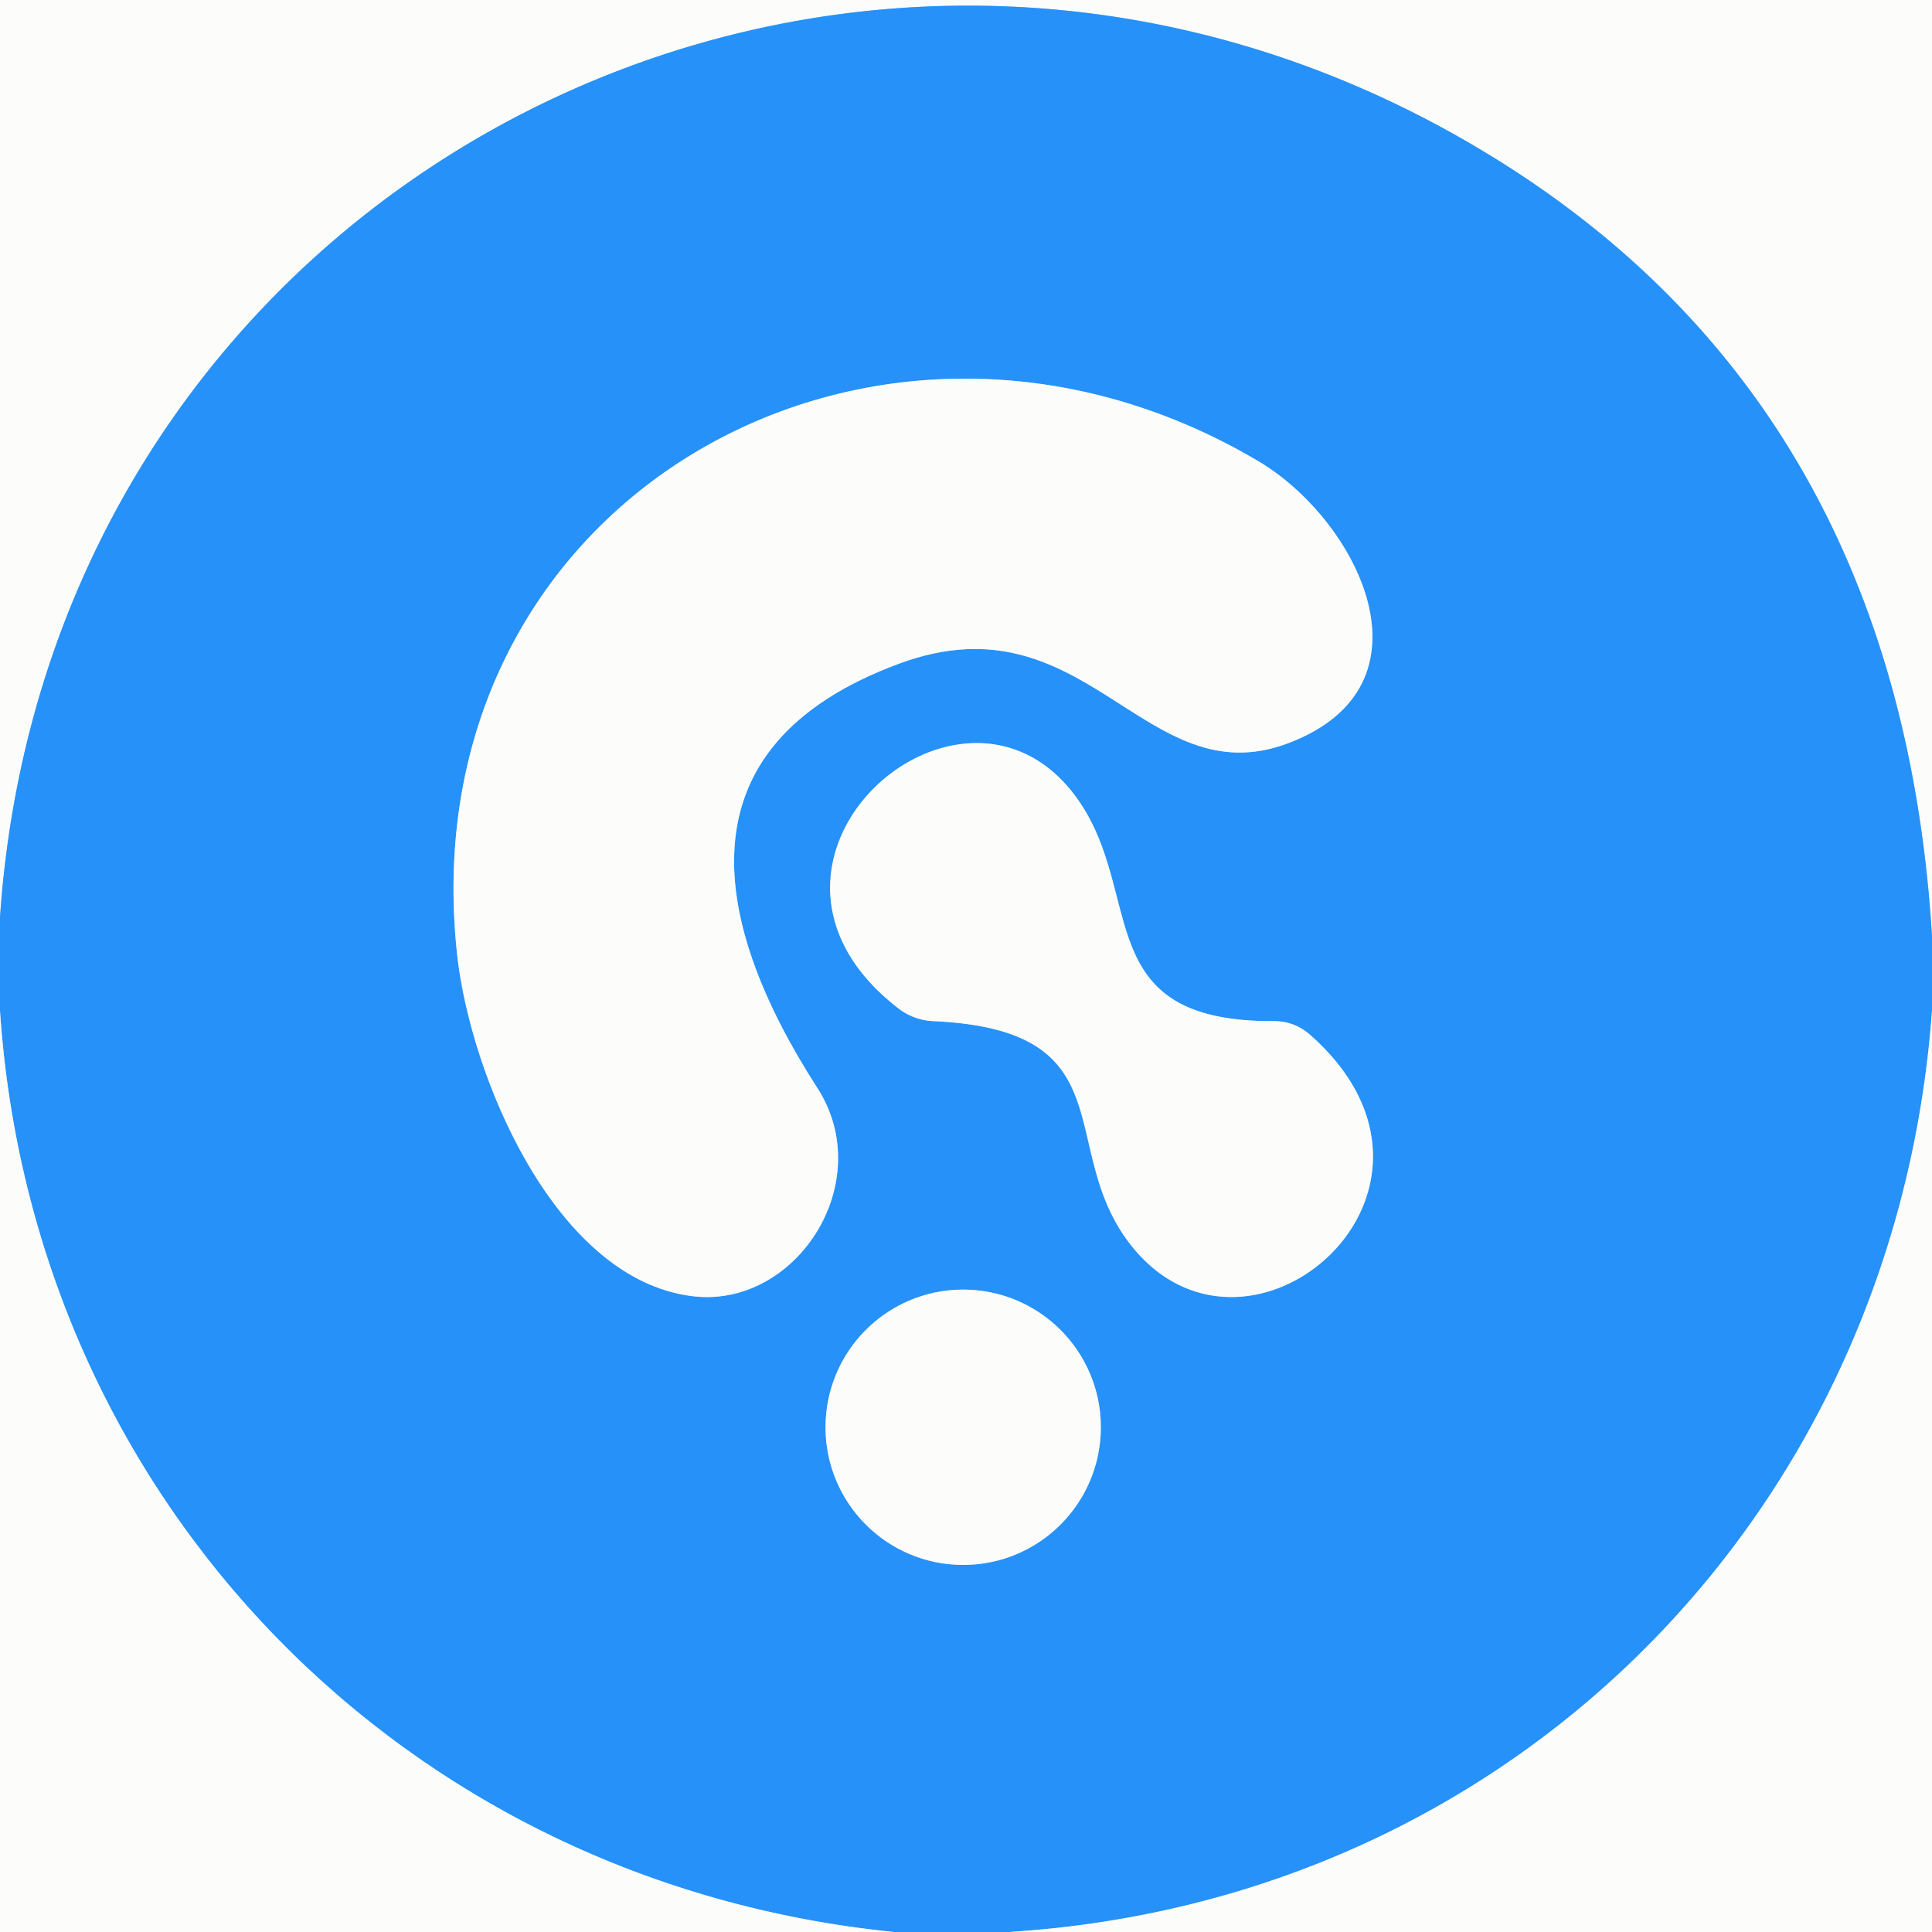 <?xml version="1.0" encoding="UTF-8" standalone="no"?>
<!DOCTYPE svg PUBLIC "-//W3C//DTD SVG 1.1//EN" "http://www.w3.org/Graphics/SVG/1.1/DTD/svg11.dtd">
<svg xmlns="http://www.w3.org/2000/svg" version="1.1" viewBox="0.00 0.00 48.00 48.00">
<rect x="0.00" y="0.00" width="48.00" height="48.00" fill="#333333" stroke="none"/>
<g stroke-width="2.00" fill="none" stroke-linecap="butt">
<path stroke="#91c7fa" vector-effect="non-scaling-stroke" d="
  M 48.00 23.26
  Q 47.19 10.03 36.94 3.81
  C 21.23 -5.73 1.26 4.29 0.00 22.79"
/>
<path stroke="#91c7fa" vector-effect="non-scaling-stroke" d="
  M 48.00 25.11
  C 47.10 37.55 37.61 47.22 25.06 48.00"
/>
<path stroke="#91c7fa" vector-effect="non-scaling-stroke" d="
  M 22.21 48.00
  C 10.06 46.78 0.82 37.30 0.00 25.12"
/>
<path stroke="#91c7fa" vector-effect="non-scaling-stroke" d="
  M 22.36 16.48
  C 27.00 14.78 28.43 19.80 31.99 18.47
  C 35.81 17.04 33.74 12.92 31.25 11.45
  C 21.73 5.83 10.11 12.42 11.36 23.74
  C 11.69 26.70 13.76 31.76 17.18 32.20
  C 19.76 32.54 21.83 29.38 20.30 27.02
  C 17.72 23.01 16.73 18.55 22.36 16.48"
/>
<path stroke="#91c7fa" vector-effect="non-scaling-stroke" d="
  M 31.65 25.37
  C 26.91 25.39 28.55 22.04 26.61 19.64
  C 23.70 16.05 17.68 21.48 22.33 25.06
  A 1.53 1.51 -24.9 0 0 23.19 25.37
  C 28.06 25.59 26.20 28.55 28.11 30.95
  C 31.03 34.62 36.91 29.58 32.56 25.72
  Q 32.17 25.37 31.65 25.37"
/>
<path stroke="#91c7fa" vector-effect="non-scaling-stroke" d="
  M 27.35 35.46
  A 3.42 3.42 0.0 0 0 23.93 32.04
  A 3.42 3.42 0.0 0 0 20.51 35.46
  A 3.42 3.42 0.0 0 0 23.93 38.88
  A 3.42 3.42 0.0 0 0 27.35 35.46"
/>
</g>
<path fill="#fcfdfb" d="
  M 0.00 0.00
  L 48.00 0.00
  L 48.00 23.26
  Q 47.19 10.03 36.94 3.81
  C 21.23 -5.73 1.26 4.29 0.00 22.79
  L 0.00 0.00
  Z"
/>
<path fill="#2691f9" d="
  M 48.00 23.26
  L 48.00 25.11
  C 47.10 37.55 37.61 47.22 25.06 48.00
  L 22.21 48.00
  C 10.06 46.78 0.82 37.30 0.00 25.12
  L 0.00 22.79
  C 1.26 4.29 21.23 -5.73 36.94 3.81
  Q 47.19 10.03 48.00 23.26
  Z
  M 22.36 16.48
  C 27.00 14.78 28.43 19.80 31.99 18.47
  C 35.81 17.04 33.74 12.92 31.25 11.45
  C 21.73 5.83 10.11 12.42 11.36 23.74
  C 11.69 26.70 13.76 31.76 17.18 32.20
  C 19.76 32.54 21.83 29.38 20.30 27.02
  C 17.72 23.01 16.73 18.55 22.36 16.48
  Z
  M 31.65 25.37
  C 26.91 25.39 28.55 22.04 26.61 19.64
  C 23.70 16.05 17.68 21.48 22.33 25.06
  A 1.53 1.51 -24.9 0 0 23.19 25.37
  C 28.06 25.59 26.20 28.55 28.11 30.95
  C 31.03 34.62 36.91 29.58 32.56 25.72
  Q 32.17 25.37 31.65 25.37
  Z
  M 27.35 35.46
  A 3.42 3.42 0.0 0 0 23.93 32.04
  A 3.42 3.42 0.0 0 0 20.51 35.46
  A 3.42 3.42 0.0 0 0 23.93 38.88
  A 3.42 3.42 0.0 0 0 27.35 35.46
  Z"
/>
<path fill="#fcfdfb" d="
  M 31.99 18.47
  C 28.43 19.80 27.00 14.78 22.36 16.48
  C 16.73 18.55 17.72 23.01 20.30 27.02
  C 21.83 29.38 19.76 32.54 17.18 32.20
  C 13.76 31.76 11.69 26.70 11.36 23.74
  C 10.11 12.42 21.73 5.83 31.25 11.45
  C 33.74 12.92 35.81 17.04 31.99 18.47
  Z"
/>
<path fill="#fcfdfb" d="
  M 26.61 19.64
  C 28.55 22.04 26.91 25.39 31.65 25.37
  Q 32.17 25.37 32.56 25.72
  C 36.91 29.58 31.03 34.62 28.11 30.95
  C 26.20 28.55 28.06 25.59 23.19 25.37
  A 1.53 1.51 -24.9 0 1 22.33 25.06
  C 17.68 21.48 23.70 16.05 26.61 19.64
  Z"
/>
<path fill="#fcfdfb" d="
  M 48.00 25.11
  L 48.00 48.00
  L 25.06 48.00
  C 37.61 47.22 47.10 37.55 48.00 25.11
  Z"
/>
<path fill="#fcfdfb" d="
  M 0.00 25.12
  C 0.82 37.30 10.06 46.78 22.21 48.00
  L 0.00 48.00
  L 0.00 25.12
  Z"
/>
<circle fill="#fcfdfb" cx="23.93" cy="35.46" r="3.42"/>
</svg>
